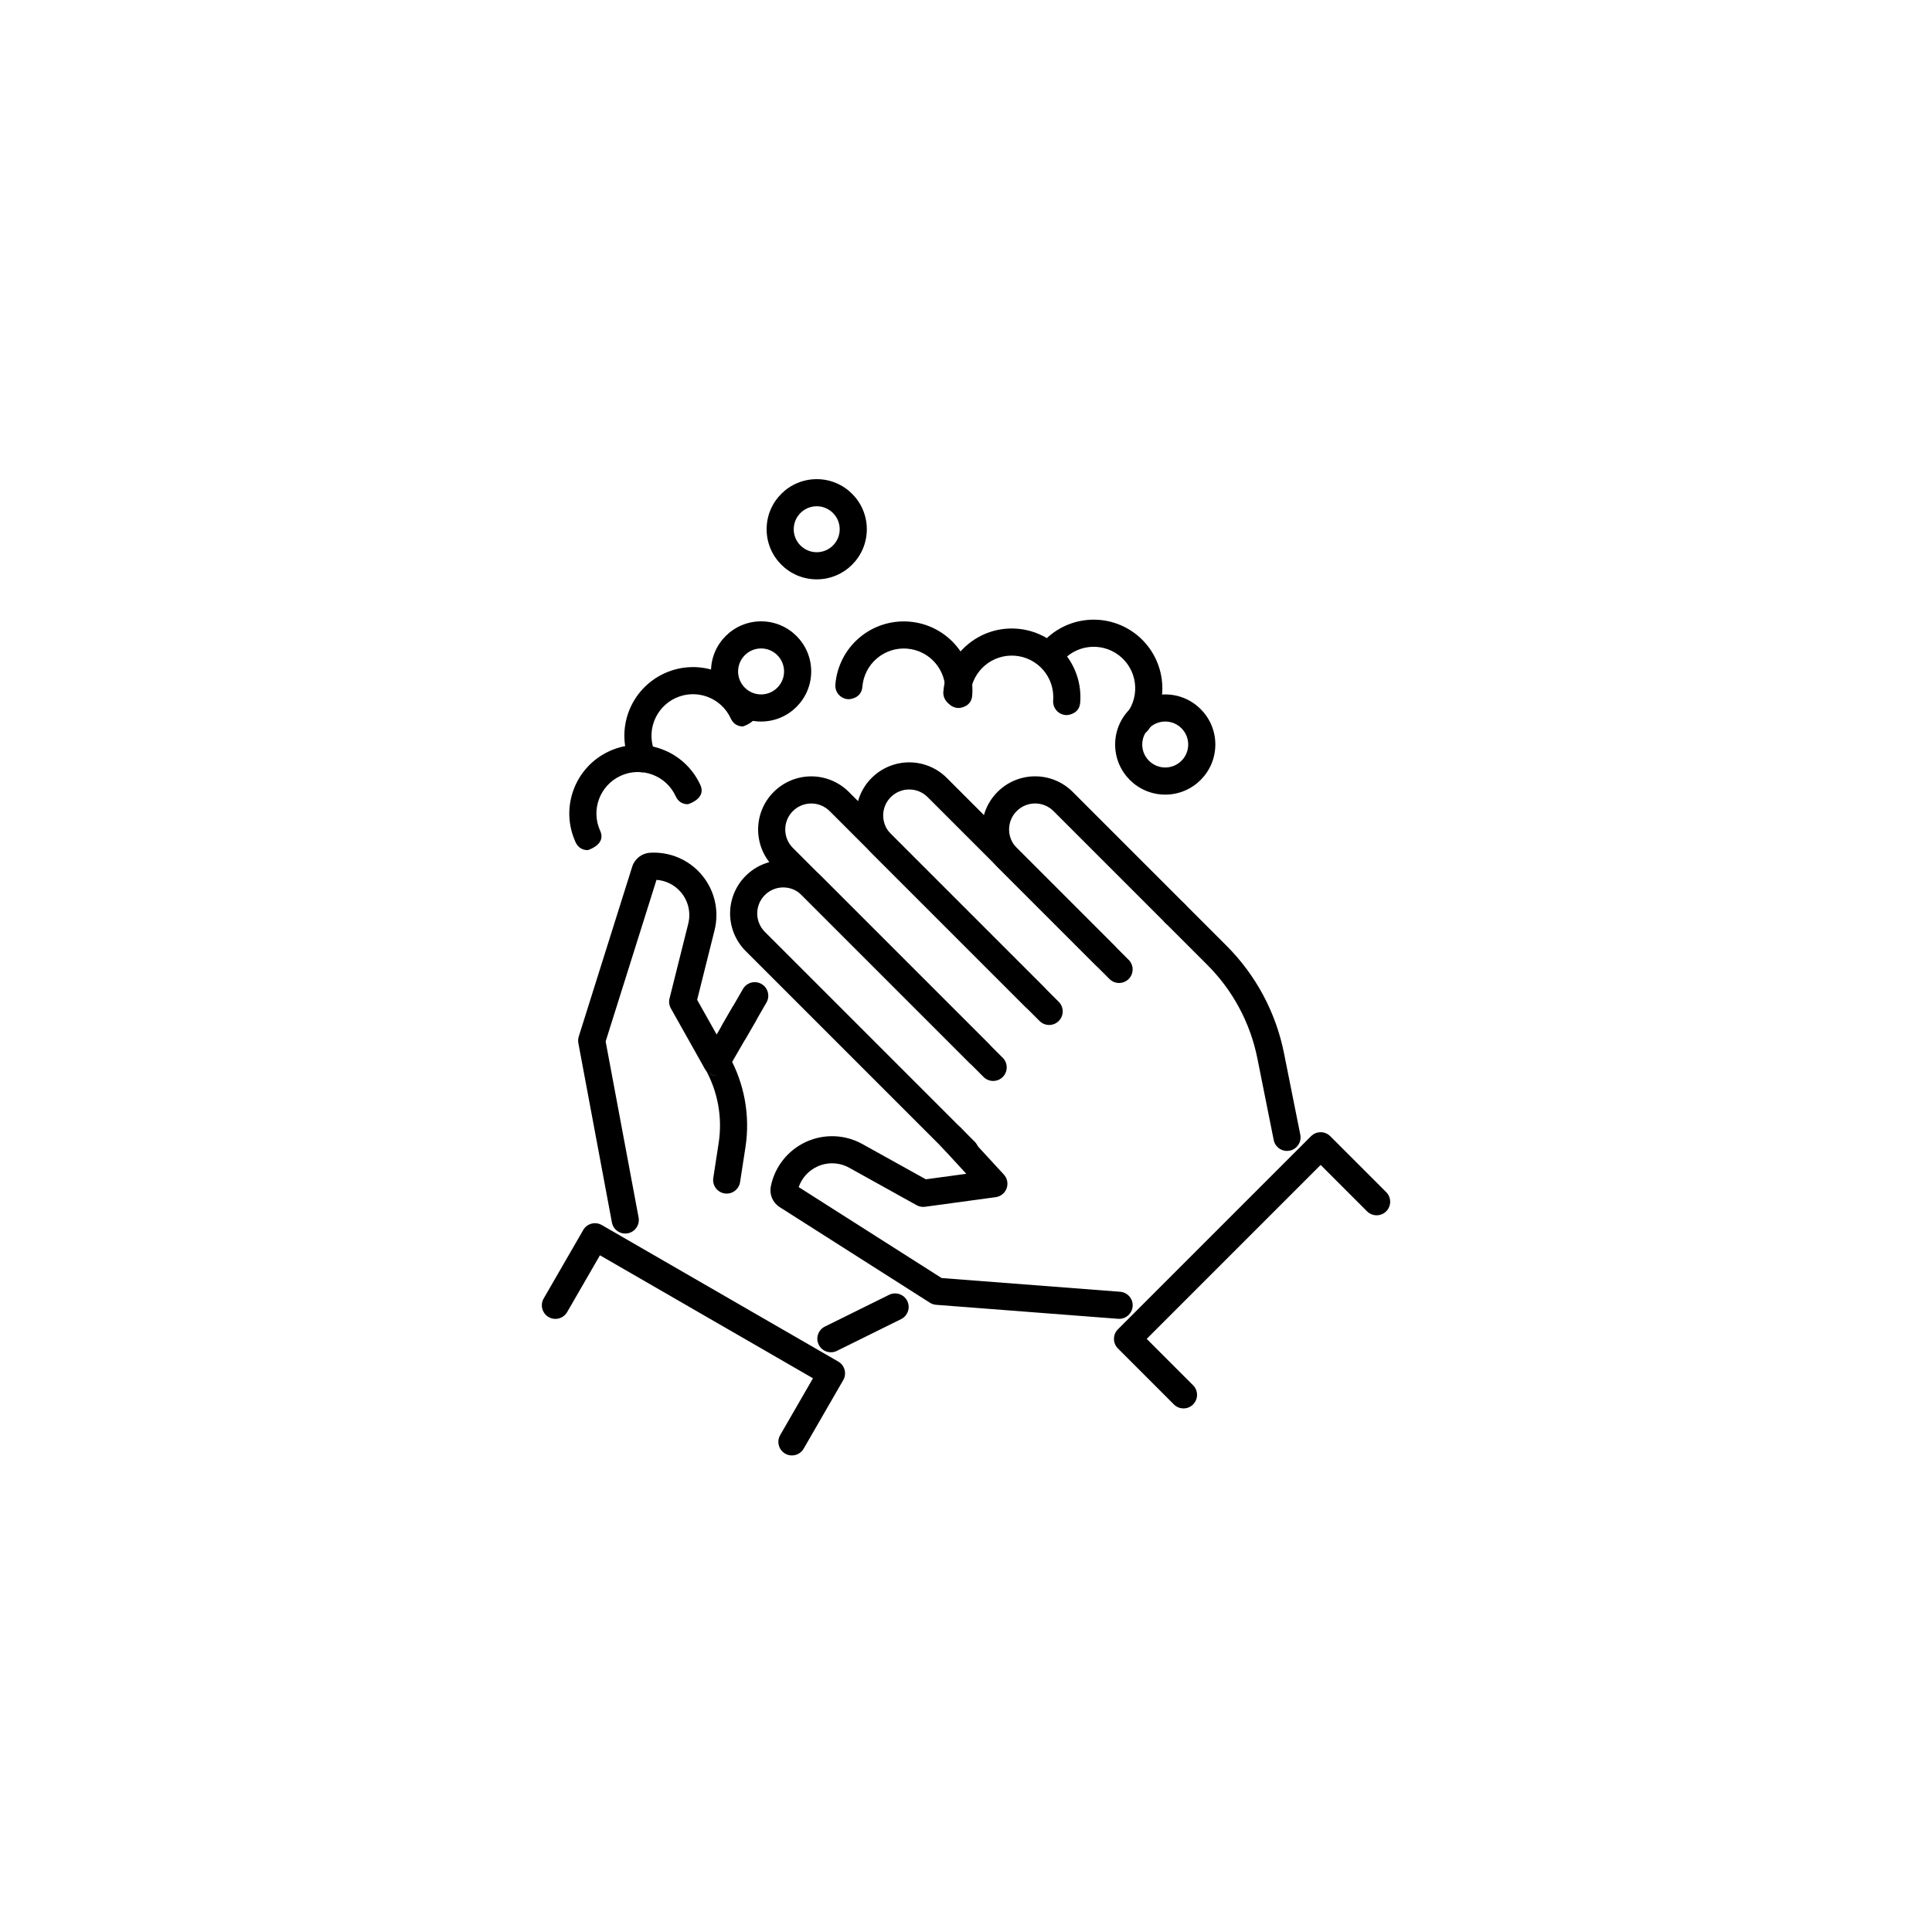 <?xml version="1.0" encoding="UTF-8"?>
<!-- Uploaded to: ICON Repo, www.svgrepo.com, Generator: ICON Repo Mixer Tools -->
<svg fill="#000000" width="800px" height="800px" version="1.1" viewBox="144 144 512 512" xmlns="http://www.w3.org/2000/svg">
 <g fill-rule="evenodd">
  <path d="m457.94 383.53-29.668-29.668c-5.5-5.5-14.414-5.5-19.914 0v0.004c-5.5 5.5-5.5 14.414 0 19.914 10.82 10.82 29.668 29.668 29.668 29.668 1.402 1.402 3.68 1.402 5.082 0 1.402-1.402 1.402-3.68 0-5.082l-29.668-29.668c-2.691-2.691-2.695-7.059-0.004-9.754h0.004c2.691-2.691 7.059-2.691 9.75 0l29.668 29.672c1.402 1.398 3.68 1.398 5.082-0.004 1.402-1.402 1.402-3.68 0-5.082z"/>
  <path d="m452.86 388.62 11.109 11.105c6.766 6.766 11.375 15.379 13.25 24.762 2.039 10.18 4.328 21.633 4.328 21.633 0.387 1.941 2.281 3.207 4.227 2.816 1.949-0.387 3.211-2.281 2.82-4.227 0 0-2.289-11.453-4.328-21.633-2.152-10.773-7.445-20.664-15.215-28.434l-11.109-11.109c-1.398-1.398-3.676-1.398-5.078 0.004-1.402 1.402-1.402 3.68-0.004 5.082z"/>
  <path d="m460.18 511.11-12.293-12.293 46.098-46.098 12.293 12.293c1.402 1.402 3.68 1.402 5.082 0 1.402-1.402 1.402-3.68 0-5.082l-14.836-14.832c-1.402-1.402-3.676-1.402-5.082 0l-51.176 51.176c-1.406 1.406-1.402 3.68 0 5.082l14.832 14.836c1.402 1.402 3.68 1.402 5.082 0 1.402-1.402 1.402-3.68 0-5.082z"/>
  <path d="m439.41 394.66-44.504-44.504c-2.637-2.641-6.223-4.125-9.957-4.125-3.731 0.004-7.312 1.488-9.953 4.129h-0.004c-2.641 2.641-4.125 6.223-4.129 9.953 0.004 3.738 1.488 7.32 4.125 9.957 14.352 14.352 44.508 44.508 44.508 44.508 1.402 1.402 3.676 1.398 5.078-0.004 1.402-1.402 1.406-3.68 0.004-5.078 0 0-30.156-30.156-44.508-44.508-1.293-1.293-2.016-3.043-2.019-4.875 0-1.828 0.727-3.582 2.019-4.875h0.004c1.293-1.293 3.047-2.019 4.875-2.019 1.832 0.004 3.582 0.727 4.875 2.019l44.504 44.504c1.402 1.402 3.68 1.402 5.082 0 1.402-1.406 1.402-3.68 0-5.082z"/>
  <path d="m420.87 405.79-51.918-51.918c-2.641-2.641-6.223-4.125-9.961-4.129-3.731 0.004-7.312 1.488-9.953 4.129-5.5 5.5-5.504 14.414-0.004 19.914l51.922 51.922c1.398 1.398 3.676 1.398 5.082-0.004 1.402-1.402 1.398-3.68 0-5.078l-51.922-51.922c-2.691-2.691-2.691-7.059 0-9.754 1.293-1.293 3.051-2.016 4.879-2.016 1.828 0 3.582 0.727 4.875 2.019l51.918 51.918c1.402 1.402 3.68 1.402 5.082 0 1.402-1.402 1.402-3.68 0-5.082z"/>
  <path d="m409.74 424.33-48.215-48.215c-5.496-5.496-14.414-5.5-19.914 0h-0.004c-2.641 2.641-4.121 6.227-4.125 9.957 0.004 3.738 1.484 7.316 4.125 9.961 16.668 16.664 55.629 55.629 55.629 55.629 1.402 1.398 3.684 1.402 5.086 0 1.402-1.402 1.398-3.684-0.004-5.086 0 0-38.961-38.961-55.629-55.625-1.289-1.293-2.016-3.047-2.019-4.879 0.004-1.828 0.73-3.578 2.023-4.871 2.695-2.695 7.059-2.695 9.75-0.004 15.148 15.148 48.215 48.215 48.215 48.215 1.398 1.402 3.68 1.402 5.082 0 1.402-1.402 1.398-3.684 0-5.082z"/>
  <path d="m355.66 458.59c0.824-2.387 2.59-4.359 4.918-5.434 2.715-1.258 5.863-1.141 8.477 0.312 8.715 4.844 17.859 9.922 17.859 9.922 0.676 0.375 1.457 0.523 2.227 0.418l18.727-2.547c1.328-0.18 2.445-1.082 2.898-2.344 0.457-1.258 0.168-2.664-0.738-3.652l-11.312-12.285c-1.336-1.461-3.613-1.555-5.074-0.211-1.457 1.344-1.555 3.617-0.207 5.078l6.644 7.223-10.723 1.457s-16.812-9.34-16.812-9.34c-4.621-2.57-10.188-2.773-14.984-0.555-4.797 2.219-8.25 6.594-9.285 11.777-0.426 2.137 0.504 4.32 2.344 5.488 6.195 3.945 39.816 25.34 39.816 25.34 0.5 0.316 1.07 0.508 1.656 0.551l48.215 3.711c1.977 0.152 3.703-1.332 3.856-3.309 0.156-1.977-1.332-3.707-3.309-3.859l-47.316-3.637z"/>
  <path d="m379.62 487.14-17.016 8.414c-1.777 0.879-2.508 3.031-1.629 4.812 0.879 1.777 3.035 2.508 4.812 1.629l17.016-8.414c1.777-0.879 2.508-3.035 1.629-4.812-0.879-1.777-3.035-2.508-4.812-1.629z"/>
  <path d="m294.3 491.72 8.691-15.055 56.457 32.594-8.691 15.059c-0.992 1.715-0.402 3.914 1.312 4.906 1.719 0.992 3.918 0.402 4.91-1.312l10.488-18.168c0.992-1.719 0.402-3.918-1.316-4.91l-62.68-36.188c-1.719-0.992-3.914-0.402-4.906 1.312l-10.492 18.168c-0.988 1.719-0.398 3.918 1.316 4.91 1.719 0.992 3.918 0.402 4.91-1.316z"/>
  <path d="m340.9 406.08c-3.004 5.199-5.465 9.465-5.465 9.465-0.992 1.719-0.402 3.918 1.312 4.91 1.719 0.992 3.918 0.402 4.91-1.316 0 0 2.465-4.266 5.465-9.465 0.992-1.719 0.402-3.918-1.316-4.91s-3.918-0.402-4.906 1.316z"/>
  <path d="m317.98 377.17c2.519 0.18 4.879 1.379 6.519 3.344 1.918 2.297 2.621 5.371 1.895 8.27l-4.961 19.82c-0.223 0.891-0.098 1.832 0.352 2.629l8.961 15.945c0.633 1.125 1.824 1.828 3.113 1.836 1.293 0.008 2.488-0.684 3.133-1.801l7.285-12.613c0.992-1.719 0.402-3.922-1.312-4.914-1.719-0.988-3.918-0.398-4.91 1.316l-4.133 7.156s-5.172-9.195-5.172-9.195l4.613-18.434c1.285-5.129 0.043-10.559-3.344-14.617-3.383-4.062-8.504-6.262-13.777-5.922-2.176 0.145-4.043 1.605-4.699 3.684-2.203 7.008-14.168 45.02-14.168 45.02-0.176 0.566-0.215 1.164-0.105 1.742l8.895 47.531c0.367 1.949 2.246 3.234 4.195 2.871 1.949-0.363 3.234-2.25 2.871-4.199l-8.73-46.645z"/>
  <path d="m330.86 427.23-0.027-0.047c3.391 5.988 4.668 12.945 3.617 19.742-0.738 4.805-1.422 9.246-1.422 9.246-0.301 1.961 1.043 3.797 3.004 4.102 1.961 0.301 3.797-1.047 4.098-3.008 0 0 0.688-4.441 1.426-9.246 1.293-8.395-0.281-16.984-4.473-24.375-2.039-3.602-3.125 5.363-3.125 5.363-1.984-7.188-3.594-5.578-3.594-3.598 0 0.668 0.18 1.285 0.496 1.82zm0.039 0.07c1.191 1.969 3.059 1.707 3.059 1.707-1.293 0-2.426-0.684-3.059-1.707z"/>
  <path d="m296.48 367.07 0.02 0.039 0.023 0.07 0.004 0.016 0.023 0.047 0.039 0.066c1.094 2.215 3.207 1.969 3.207 1.969l0.203-0.066c0.922-0.328 4.527-1.82 3.059-5.027-2.531-5.527-0.105-12.059 5.422-14.59 5.519-2.531 12.051-0.105 14.586 5.422l0.004 0.016 0.023 0.047 0.039 0.07c1.094 2.211 3.207 1.965 3.207 1.965l0.199-0.066c0.926-0.328 4.531-1.82 3.062-5.023-4.188-9.137-14.984-13.145-24.113-8.961-9.105 4.172-13.117 14.902-9.008 24.008z"/>
  <path d="m311.07 346.45 0.016 0.031 0.027 0.078 0.004 0.012 0.023 0.047 0.039 0.07c1.09 2.207 3.207 1.969 3.207 1.969l0.199-0.07c0.926-0.328 4.527-1.824 3.062-5.023-1.215-2.652-1.328-5.688-0.309-8.418 1.012-2.734 3.074-4.957 5.723-6.172l0.008-0.004c5.519-2.527 12.051-0.102 14.586 5.426l0.004 0.012 0.023 0.047 0.039 0.07c1.094 2.215 3.207 1.969 3.207 1.969l0.199-0.07c0.926-0.328 4.531-1.816 3.062-5.023-4.188-9.137-14.984-13.141-24.113-8.957l-0.008 0.004c-4.379 2.008-7.789 5.672-9.473 10.199-1.664 4.481-1.492 9.445 0.473 13.805z"/>
  <path d="m422.25 321.13s1.566 0.27 2.852-1.41c3.699-4.828 10.605-5.742 15.434-2.047 4.82 3.691 5.738 10.598 2.039 15.426 2.613-3.414 2.856 5.781 2.856 5.781-1.98-7.188-3.594-5.574-3.59-3.594-0.004 1.984 1.605 3.59 3.59 3.594 0 0 1.566 0.27 2.856-1.41 6.109-7.981 4.59-19.395-3.383-25.5-7.981-6.109-19.395-4.602-25.508 3.379 2.613-3.414 2.856 5.781 2.856 5.781-1.98-7.191-3.594-5.574-3.59-3.598-0.004 1.984 1.605 3.594 3.59 3.598z"/>
  <path d="m397.88 331.62 0.184 0.004 0.141-0.008c0.641-0.059 3.215-0.461 3.441-3.301 0.801-10.02-6.672-18.777-16.684-19.578h-0.008c-4.801-0.387-9.566 1.152-13.242 4.285-3.648 3.106-5.926 7.539-6.324 12.316v0.008l-0.012 0.074 0.008-0.031c-0.016 0.102-0.016 0.211-0.016 0.312 0 1.988 1.609 3.594 3.59 3.598 0 0 3.324-0.078 3.582-3.309 0.234-2.91 1.613-5.613 3.836-7.5 2.219-1.895 5.106-2.828 8.008-2.598l0.008 0.004c6.043 0.48 10.559 5.769 10.09 11.816l0.008-0.027c-0.016 0.109-0.016 0.227-0.02 0.344 0 1.926 1.508 3.496 3.41 3.59zm-3.316-4.394-0.023 0.09c-0.012 0.059-0.016 0.117-0.027 0.176l-0.02 0.145c0.016-0.168 0.039-0.305 0.07-0.41z"/>
  <path d="m426.5 333.5 0.184 0.004 0.141-0.008c0.641-0.059 3.215-0.469 3.441-3.301 0.383-4.809-1.16-9.574-4.289-13.242-3.125-3.68-7.586-5.953-12.395-6.336-9.988-0.801-18.734 6.621-19.574 16.594v0.023l-0.012 0.062 0.008-0.047c-0.016 0.105-0.016 0.215-0.02 0.332 0.004 1.984 1.613 3.594 3.594 3.598 0 0 3.324-0.07 3.582-3.309 0.484-6.062 5.789-10.578 11.852-10.094 2.91 0.23 5.602 1.609 7.496 3.832 1.883 2.211 2.816 5.082 2.594 7.977l0.008-0.035c-0.016 0.117-0.016 0.242-0.02 0.359 0 1.926 1.508 3.496 3.41 3.59zm-3.277-4.523c-0.055 0.133-0.09 0.312-0.109 0.559 0.016-0.203 0.055-0.398 0.109-0.559zm-29.125-2.254-0.039 0.148c-0.012 0.059-0.016 0.117-0.027 0.176l-0.02 0.152c0.012-0.191 0.039-0.352 0.086-0.477z"/>
  <path d="m360.44 270.98c-7.328 0-13.277 5.949-13.277 13.277s5.949 13.277 13.277 13.277 13.277-5.949 13.277-13.277-5.949-13.277-13.277-13.277zm0 7.184c3.359 0 6.09 2.727 6.09 6.094 0 3.356-2.731 6.086-6.09 6.086-3.363 0-6.094-2.731-6.094-6.086 0-3.367 2.731-6.094 6.094-6.094z"/>
  <path d="m345.7 308.66c-7.328 0-13.277 5.949-13.277 13.277s5.949 13.277 13.277 13.277 13.277-5.949 13.277-13.277-5.949-13.277-13.277-13.277zm0 7.184c3.356 0 6.086 2.731 6.086 6.094 0 3.359-2.731 6.09-6.086 6.09-3.367 0-6.098-2.731-6.098-6.09 0-3.363 2.731-6.094 6.098-6.094z"/>
  <path d="m452.8 328.03c-7.328 0-13.277 5.949-13.277 13.277 0 7.328 5.949 13.277 13.277 13.277s13.277-5.949 13.277-13.277c0-7.328-5.949-13.277-13.277-13.277zm0 7.184c3.359 0 6.086 2.727 6.086 6.094 0 3.356-2.727 6.086-6.086 6.086-3.363 0-6.094-2.731-6.094-6.086 0-3.367 2.731-6.094 6.094-6.094z"/>
 </g>
</svg>